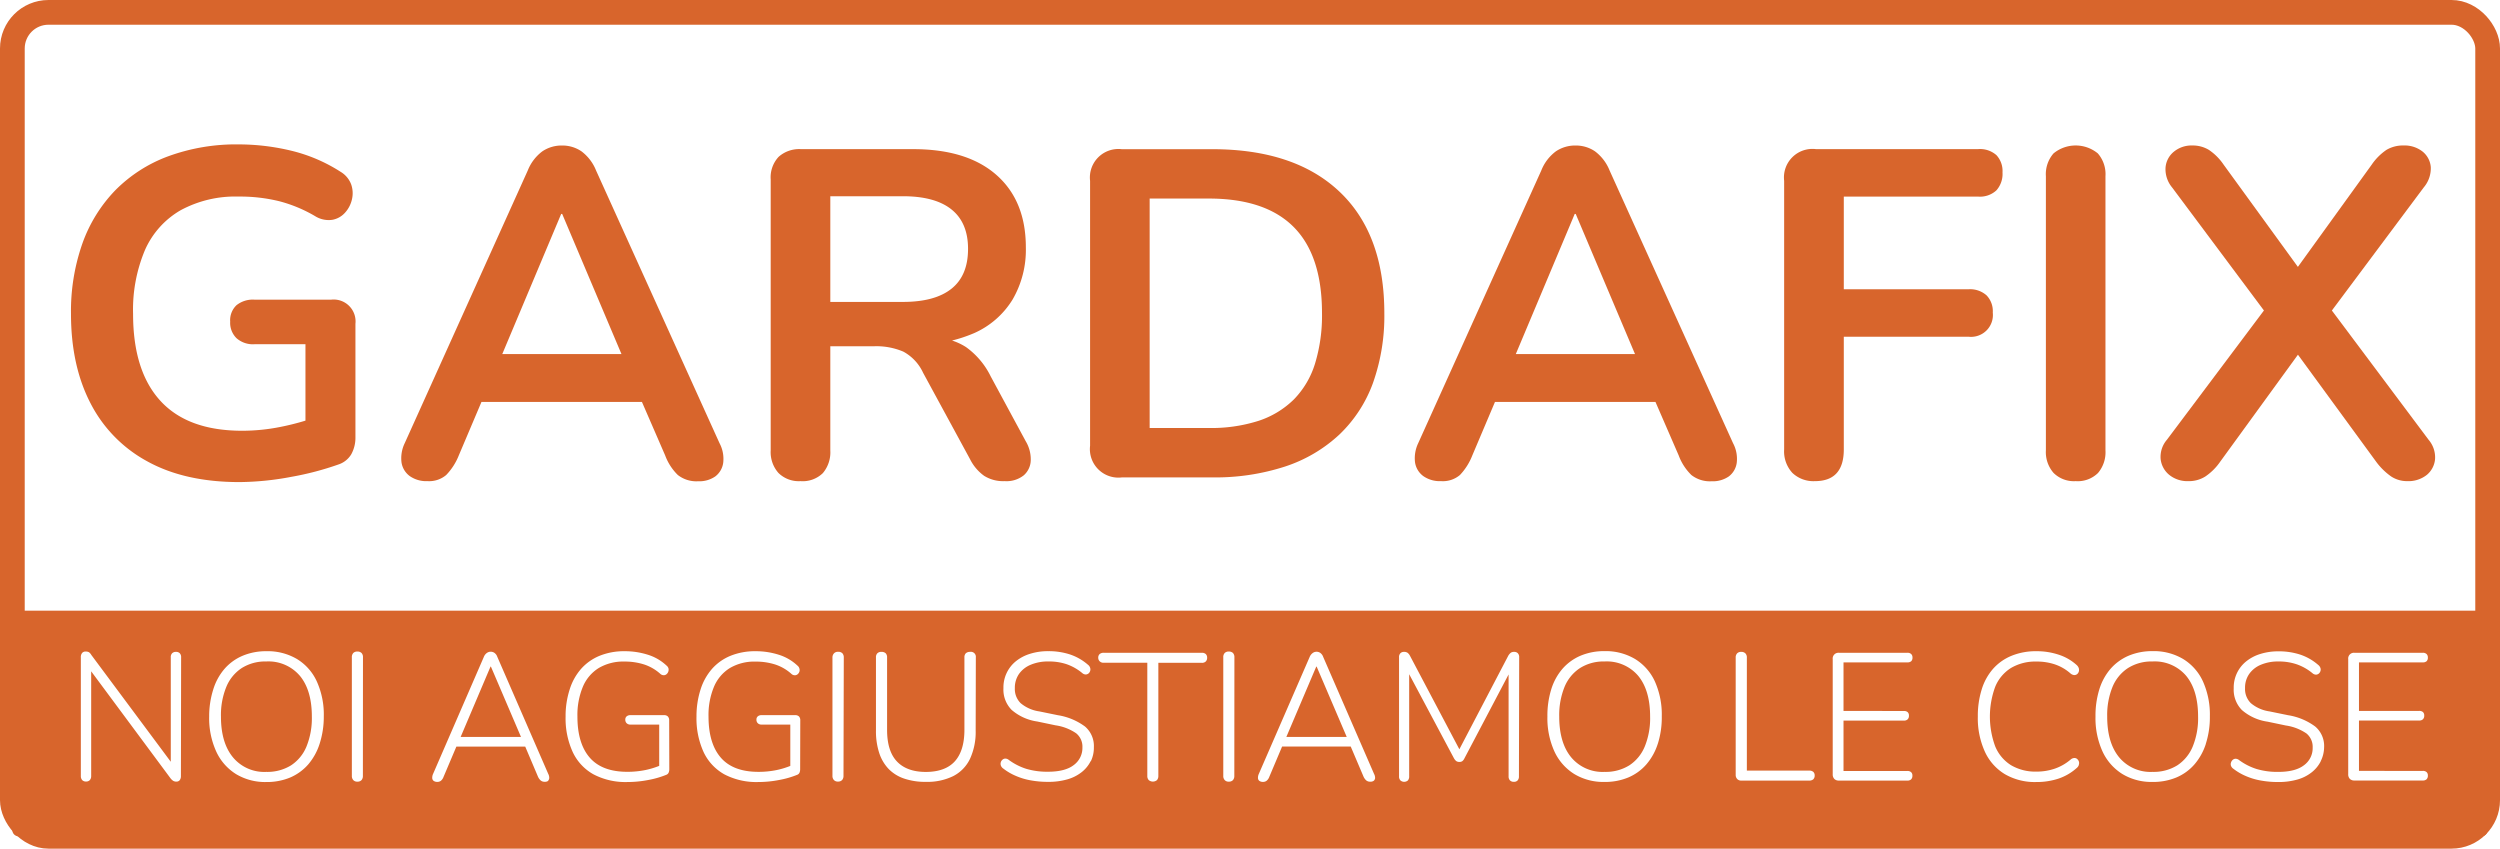<svg id="Livello_1" data-name="Livello 1" xmlns="http://www.w3.org/2000/svg" viewBox="0 0 606.79 205.98"><defs><style>.cls-1{fill:none;stroke:#d8652c;stroke-miterlimit:10;stroke-width:6px;}.cls-2{fill:#d8652c;}</style></defs><rect class="cls-1" x="3" y="3" width="600.79" height="199.98" rx="8.77"/><path class="cls-2" d="M507,347a10.71,10.71,0,0,0-5.94,1.59,10,10,0,0,0-3.77,4.58,18.15,18.15,0,0,0-1.29,7.21q0,6.35,2.9,9.88a9.91,9.91,0,0,0,8.1,3.54,10.88,10.88,0,0,0,6-1.58,10,10,0,0,0,3.76-4.58,18.09,18.09,0,0,0,1.3-7.26q0-6.37-2.88-9.88A10,10,0,0,0,507,347Z" transform="translate(-117.55 -186.45)"/><polygon class="cls-2" points="126.45 178.86 119.15 161.79 119.06 161.79 111.81 178.86 126.45 178.86"/><path class="cls-2" d="M640,347a10.71,10.71,0,0,0-5.94,1.59,10,10,0,0,0-3.77,4.58,18.15,18.15,0,0,0-1.29,7.21q0,6.35,2.9,9.88a9.91,9.91,0,0,0,8.1,3.54,10.88,10.88,0,0,0,6-1.58,10,10,0,0,0,3.76-4.58,18.09,18.09,0,0,0,1.3-7.26q0-6.37-2.88-9.88A10,10,0,0,0,640,347Z" transform="translate(-117.55 -186.45)"/><polygon class="cls-2" points="326.87 178.86 319.57 161.79 319.48 161.79 312.22 178.86 326.87 178.86"/><path class="cls-2" d="M719.84,334.67H122.05a1.5,1.5,0,0,0-1.5,1.5v51.76a1.5,1.5,0,0,0,1.5,1.5H719.84a1.5,1.5,0,0,0,1.5-1.5V336.17A1.5,1.5,0,0,0,719.84,334.67ZM161.46,374.81a1.61,1.61,0,0,1-.29,1,1,1,0,0,1-.81.35,1.44,1.44,0,0,1-.79-.2,2.78,2.78,0,0,1-.66-.64l-19.23-25.93v25.4a1.46,1.46,0,0,1-.33,1,1.19,1.19,0,0,1-.9.35,1.26,1.26,0,0,1-.95-.35,1.46,1.46,0,0,1-.33-1V346a1.56,1.56,0,0,1,.31-1.06,1.05,1.05,0,0,1,.83-.35,1.63,1.63,0,0,1,.84.17,2.17,2.17,0,0,1,.57.66L159,371.34V346a1.34,1.34,0,0,1,.33-1,1.29,1.29,0,0,1,.95-.33,1.22,1.22,0,0,1,.9.33,1.34,1.34,0,0,1,.33,1ZM195.12,367a14.42,14.42,0,0,1-2.77,5,12.16,12.16,0,0,1-4.38,3.17,14.68,14.68,0,0,1-5.79,1.09,13.71,13.71,0,0,1-7.35-1.93,12.68,12.68,0,0,1-4.81-5.5,19.51,19.51,0,0,1-1.7-8.45,21.5,21.5,0,0,1,1-6.62,13.84,13.84,0,0,1,2.75-5,12.06,12.06,0,0,1,4.38-3.15,14.6,14.6,0,0,1,5.78-1.1,13.92,13.92,0,0,1,7.44,1.92,12.39,12.39,0,0,1,4.79,5.45,19.5,19.5,0,0,1,1.68,8.43A21.36,21.36,0,0,1,195.12,367Zm10.51,7.79a1.5,1.5,0,0,1-.33,1,1.3,1.3,0,0,1-1,.38,1.28,1.28,0,0,1-1-.38,1.46,1.46,0,0,1-.35-1V346a1.47,1.47,0,0,1,.35-1.06,1.34,1.34,0,0,1,1-.35,1.38,1.38,0,0,1,1,.35,1.43,1.43,0,0,1,.35,1.06Zm45,1.17a1.32,1.32,0,0,1-.86.24,1.44,1.44,0,0,1-1-.33,2.73,2.73,0,0,1-.64-.9l-3.1-7.31H228.32L225.21,375a2.24,2.24,0,0,1-.63.94,1.39,1.39,0,0,1-.86.29,1.5,1.5,0,0,1-.9-.24.89.89,0,0,1-.36-.69,2.24,2.24,0,0,1,.2-1L235,345.86a2.14,2.14,0,0,1,.74-.94,1.59,1.59,0,0,1,1.83,0,1.93,1.93,0,0,1,.68.94l12.37,28.43a2.06,2.06,0,0,1,.24,1A1,1,0,0,1,250.58,375.94ZM280,373.1a2.1,2.1,0,0,1-.16.88,1,1,0,0,1-.55.52,22,22,0,0,1-4.37,1.26,26.59,26.59,0,0,1-5.09.5,16.68,16.68,0,0,1-8.22-1.86,12,12,0,0,1-5.06-5.44,19.57,19.57,0,0,1-1.72-8.58,20.9,20.9,0,0,1,1-6.62,13.76,13.76,0,0,1,2.79-5,12.13,12.13,0,0,1,4.49-3.15,15.76,15.76,0,0,1,6.05-1.1,18.36,18.36,0,0,1,5.59.84,11.66,11.66,0,0,1,4.57,2.64,1.39,1.39,0,0,1,.49.72,1.44,1.44,0,0,1-.47,1.37,1.06,1.06,0,0,1-.65.26,1.27,1.27,0,0,1-.82-.29,11,11,0,0,0-4-2.33,15.42,15.42,0,0,0-4.78-.7,11.67,11.67,0,0,0-6.2,1.56,9.79,9.79,0,0,0-3.87,4.56,17.79,17.79,0,0,0-1.32,7.21q0,6.56,3,10t9.15,3.43a21.81,21.81,0,0,0,4.4-.44,20.38,20.38,0,0,0,3.3-1V362.32h-6.95a1.28,1.28,0,0,1-.95-.33,1.17,1.17,0,0,1-.33-.86,1,1,0,0,1,.33-.81,1.35,1.35,0,0,1,.95-.29h8.14a1.2,1.2,0,0,1,.92.33,1.29,1.29,0,0,1,.31.9Zm31.76,0a2.28,2.28,0,0,1-.15.88,1,1,0,0,1-.55.52,22,22,0,0,1-4.38,1.26,26.49,26.49,0,0,1-5.08.5,16.72,16.72,0,0,1-8.23-1.86,12.08,12.08,0,0,1-5.06-5.44,19.71,19.71,0,0,1-1.71-8.58,21.2,21.2,0,0,1,1-6.62,13.93,13.93,0,0,1,2.8-5,12.13,12.13,0,0,1,4.49-3.15,15.76,15.76,0,0,1,6.05-1.1,18.29,18.29,0,0,1,5.58.84A11.7,11.7,0,0,1,311.1,348a1.37,1.37,0,0,1,.48.72,1.28,1.28,0,0,1,0,.75,1.43,1.43,0,0,1-.42.62,1.07,1.07,0,0,1-.66.26,1.24,1.24,0,0,1-.81-.29,11,11,0,0,0-4-2.33,15.51,15.51,0,0,0-4.78-.7,11.67,11.67,0,0,0-6.2,1.56,9.79,9.79,0,0,0-3.87,4.56,17.79,17.79,0,0,0-1.32,7.21q0,6.56,3,10t9.15,3.43a21.67,21.67,0,0,0,4.4-.44,19.8,19.8,0,0,0,3.3-1V362.32h-6.95a1.27,1.27,0,0,1-.94-.33,1.17,1.17,0,0,1-.33-.86,1,1,0,0,1,.33-.81,1.34,1.34,0,0,1,.94-.29h8.14a1.23,1.23,0,0,1,.93.33,1.29,1.29,0,0,1,.3.9Zm10.52,1.67a1.5,1.5,0,0,1-.33,1,1.31,1.31,0,0,1-1,.38,1.25,1.25,0,0,1-1-.38,1.42,1.42,0,0,1-.35-1V346A1.43,1.43,0,0,1,320,345a1.31,1.31,0,0,1,1-.35,1.39,1.39,0,0,1,1,.35,1.47,1.47,0,0,1,.35,1.06Zm32.08-11a15.54,15.54,0,0,1-1.37,6.85,9.1,9.1,0,0,1-4.07,4.2,14.27,14.27,0,0,1-6.66,1.4,15.9,15.9,0,0,1-5.24-.79,9.46,9.46,0,0,1-3.81-2.37,10.15,10.15,0,0,1-2.28-3.92,16.89,16.89,0,0,1-.77-5.37V346a1.33,1.33,0,0,1,.35-1,1.34,1.34,0,0,1,1-.33,1.43,1.43,0,0,1,1,.33,1.36,1.36,0,0,1,.35,1v17.6c0,3.44.8,6,2.4,7.68s3.94,2.53,7,2.53,5.45-.84,7-2.53,2.37-4.24,2.37-7.68V346a1.36,1.36,0,0,1,.35-1,1.46,1.46,0,0,1,1-.33A1.21,1.21,0,0,1,354.4,346Zm27.91,7.42a7.74,7.74,0,0,1-2.22,2.7,9.91,9.91,0,0,1-3.5,1.74,16.49,16.49,0,0,1-4.64.59,22.8,22.8,0,0,1-4.09-.35,16,16,0,0,1-3.67-1.08,13.55,13.55,0,0,1-3.06-1.78,1.52,1.52,0,0,1-.6-.72,1.29,1.29,0,0,1,.36-1.43,1.05,1.05,0,0,1,.68-.29,1.33,1.33,0,0,1,.83.29,14.56,14.56,0,0,0,4.29,2.2,17.77,17.77,0,0,0,5.26.7q4.19,0,6.27-1.63a5.14,5.14,0,0,0,2.09-4.26,4.16,4.16,0,0,0-1.52-3.44,11.82,11.82,0,0,0-5-1.93l-4.44-.93a12.06,12.06,0,0,1-6.21-2.81,7,7,0,0,1-2-5.28,8.16,8.16,0,0,1,3-6.52,10.28,10.28,0,0,1,3.46-1.82,14.35,14.35,0,0,1,4.42-.64,16.63,16.63,0,0,1,5.26.79,12.83,12.83,0,0,1,4.38,2.51,1.46,1.46,0,0,1,.52.73,1.19,1.19,0,0,1,0,.79,1.25,1.25,0,0,1-.39.59,1.13,1.13,0,0,1-.66.25,1.29,1.29,0,0,1-.84-.33,12.34,12.34,0,0,0-3.85-2.18A13.48,13.48,0,0,0,372,347a10.7,10.7,0,0,0-4.29.8,6.54,6.54,0,0,0-2.84,2.24,5.88,5.88,0,0,0-1,3.43,4.82,4.82,0,0,0,1.41,3.65,9,9,0,0,0,4.53,2l4.49.92a15,15,0,0,1,6.6,2.75,6.21,6.21,0,0,1,2.15,5A7.64,7.64,0,0,1,382.31,371.23ZM410.21,347a1.29,1.29,0,0,1-.95.33H398.7v27.46a1.5,1.5,0,0,1-.33,1,1.56,1.56,0,0,1-2,0,1.42,1.42,0,0,1-.35-1V347.31H385.46a1.3,1.3,0,0,1-1-.35,1.21,1.21,0,0,1-.35-.88,1.13,1.13,0,0,1,.35-.88,1.46,1.46,0,0,1,1-.31h23.8a1.37,1.37,0,0,1,.95.31,1.15,1.15,0,0,1,.33.88A1.22,1.22,0,0,1,410.21,347Zm6.93,27.79a1.5,1.5,0,0,1-.33,1,1.31,1.31,0,0,1-1,.38,1.25,1.25,0,0,1-1-.38,1.42,1.42,0,0,1-.35-1V346a1.43,1.43,0,0,1,.35-1.06,1.31,1.31,0,0,1,1-.35,1.39,1.39,0,0,1,1,.35,1.47,1.47,0,0,1,.35,1.06ZM451,375.94a1.32,1.32,0,0,1-.86.24,1.44,1.44,0,0,1-1-.33,2.73,2.73,0,0,1-.64-.9l-3.11-7.31H428.74L425.63,375a2.16,2.16,0,0,1-.64.94,1.37,1.37,0,0,1-.85.29,1.51,1.51,0,0,1-.91-.24.89.89,0,0,1-.35-.69,2.24,2.24,0,0,1,.2-1l12.36-28.43a2.23,2.23,0,0,1,.75-.94,1.54,1.54,0,0,1,.88-.29,1.59,1.59,0,0,1,.95.29,2,2,0,0,1,.68.94l12.36,28.43a2,2,0,0,1,.25,1A1,1,0,0,1,451,375.94Zm35.22-1.08a1.41,1.41,0,0,1-.31,1,1.16,1.16,0,0,1-.92.35,1.26,1.26,0,0,1-.95-.35,1.37,1.37,0,0,1-.33-1V350.15L473,370.5a1.94,1.94,0,0,1-.48.66,1.1,1.1,0,0,1-.75.22,1.22,1.22,0,0,1-.81-.24,2.4,2.4,0,0,1-.51-.64l-10.87-20.41v24.77a1.46,1.46,0,0,1-.3,1,1.37,1.37,0,0,1-1.83,0,1.37,1.37,0,0,1-.33-1V346a1.34,1.34,0,0,1,.33-1,1.17,1.17,0,0,1,.86-.33,1.49,1.49,0,0,1,.88.22,2.21,2.21,0,0,1,.57.7l12,22.72,11.88-22.72a2.73,2.73,0,0,1,.59-.7,1.38,1.38,0,0,1,.86-.22,1.17,1.17,0,0,1,.86.33,1.34,1.34,0,0,1,.33,1Zm33.7-7.88a14.26,14.26,0,0,1-2.77,5,12,12,0,0,1-4.38,3.17,14.6,14.6,0,0,1-5.78,1.09,13.66,13.66,0,0,1-7.35-1.93,12.71,12.71,0,0,1-4.82-5.5,19.51,19.51,0,0,1-1.69-8.45,21.51,21.51,0,0,1,.94-6.62,13.84,13.84,0,0,1,2.75-5,12.14,12.14,0,0,1,4.38-3.15,14.65,14.65,0,0,1,5.79-1.1,13.91,13.91,0,0,1,7.43,1.92,12.47,12.47,0,0,1,4.8,5.45,19.65,19.65,0,0,1,1.67,8.43A21.07,21.07,0,0,1,519.92,367Zm37.73,8.63a1.43,1.43,0,0,1-1,.3H540.21a1.3,1.3,0,0,1-1-.37,1.4,1.4,0,0,1-.38-1V346.08a1.43,1.43,0,0,1,.35-1.05,1.31,1.31,0,0,1,1-.36,1.34,1.34,0,0,1,1,.36,1.39,1.39,0,0,1,.36,1.05v27.41h15.13a1.43,1.43,0,0,1,1,.31,1.15,1.15,0,0,1,.33.88A1.23,1.23,0,0,1,557.65,375.61Zm22-16.59a1.3,1.3,0,0,1,.92.28,1.1,1.1,0,0,1,.31.86,1.17,1.17,0,0,1-.31.88,1.22,1.22,0,0,1-.92.31H565v12.23h15.49a1.3,1.3,0,0,1,.92.29,1.08,1.08,0,0,1,.31.85,1.19,1.19,0,0,1-.31.89,1.26,1.26,0,0,1-.92.3H563.88a1.49,1.49,0,0,1-1.1-.39,1.55,1.55,0,0,1-.4-1.15V346.43a1.39,1.39,0,0,1,1.5-1.54h16.63a1.26,1.26,0,0,1,.92.31,1.13,1.13,0,0,1,.31.84,1.16,1.16,0,0,1-.31.9,1.3,1.3,0,0,1-.92.28H565V359Zm42.48,13.06a1.53,1.53,0,0,1-.5.75,12.72,12.72,0,0,1-4.38,2.58,16.8,16.8,0,0,1-5.48.85,14.41,14.41,0,0,1-7.61-1.91,12.38,12.38,0,0,1-4.86-5.48,19.57,19.57,0,0,1-1.7-8.49,21.5,21.5,0,0,1,.95-6.62,13.58,13.58,0,0,1,2.77-5,12.13,12.13,0,0,1,4.49-3.15,15.51,15.51,0,0,1,6-1.1,16.9,16.9,0,0,1,5.41.84,12,12,0,0,1,4.31,2.46,1.86,1.86,0,0,1,.58.84,1.49,1.49,0,0,1,0,.81,1.28,1.28,0,0,1-.42.62,1.09,1.09,0,0,1-.73.22,1.66,1.66,0,0,1-.9-.42,11.06,11.06,0,0,0-3.72-2.16,13.72,13.72,0,0,0-4.51-.7,11.58,11.58,0,0,0-6.18,1.56,9.72,9.72,0,0,0-3.83,4.56,20.93,20.93,0,0,0,0,14.47,9.77,9.77,0,0,0,3.83,4.56,11.58,11.58,0,0,0,6.18,1.56,13.55,13.55,0,0,0,4.49-.73,11.91,11.91,0,0,0,3.79-2.18,1.47,1.47,0,0,1,.9-.39,1,1,0,0,1,.7.24,1.43,1.43,0,0,1,.42.62A1.23,1.23,0,0,1,622.11,372.08Zm30.82-5.1a14.26,14.26,0,0,1-2.77,5,12,12,0,0,1-4.38,3.17,14.6,14.6,0,0,1-5.78,1.09,13.66,13.66,0,0,1-7.35-1.93,12.71,12.71,0,0,1-4.82-5.5,19.51,19.51,0,0,1-1.69-8.45,21.51,21.51,0,0,1,.94-6.62,13.84,13.84,0,0,1,2.75-5,12.23,12.23,0,0,1,4.38-3.15,14.68,14.68,0,0,1,5.79-1.1,13.91,13.91,0,0,1,7.43,1.92,12.41,12.41,0,0,1,4.8,5.45,19.65,19.65,0,0,1,1.67,8.43A21.07,21.07,0,0,1,652.93,367Zm27.88,4.25a7.88,7.88,0,0,1-2.23,2.7,9.86,9.86,0,0,1-3.49,1.74,16.61,16.61,0,0,1-4.65.59,22.88,22.88,0,0,1-4.09-.35,16.15,16.15,0,0,1-3.67-1.08,13.55,13.55,0,0,1-3.06-1.78,1.5,1.5,0,0,1-.59-.72,1.21,1.21,0,0,1,0-.79,1.42,1.42,0,0,1,.4-.64,1.08,1.08,0,0,1,.68-.29,1.36,1.36,0,0,1,.84.29,14.56,14.56,0,0,0,4.29,2.2,17.71,17.71,0,0,0,5.25.7q4.18,0,6.27-1.63a5.11,5.11,0,0,0,2.09-4.26,4.18,4.18,0,0,0-1.51-3.44,11.93,11.93,0,0,0-5-1.93l-4.44-.93a12.06,12.06,0,0,1-6.21-2.81,7,7,0,0,1-2-5.28,8.13,8.13,0,0,1,3-6.52,10.23,10.23,0,0,1,3.45-1.82,14.39,14.39,0,0,1,4.42-.64,16.63,16.63,0,0,1,5.26.79,12.83,12.83,0,0,1,4.38,2.51,1.55,1.55,0,0,1,.53.73,1.19,1.19,0,0,1,0,.79,1.27,1.27,0,0,1-.4.59,1.11,1.11,0,0,1-.66.25,1.33,1.33,0,0,1-.84-.33,12.4,12.4,0,0,0-3.84-2.18,13.54,13.54,0,0,0-4.43-.69,10.7,10.7,0,0,0-4.29.8,6.51,6.51,0,0,0-2.83,2.24,5.82,5.82,0,0,0-1,3.43,4.82,4.82,0,0,0,1.41,3.65,9,9,0,0,0,4.53,2l4.49.92a15,15,0,0,1,6.6,2.75,6.19,6.19,0,0,1,2.16,5A7.77,7.77,0,0,1,680.81,371.23ZM704.72,359a1.3,1.3,0,0,1,.92.28,1.1,1.1,0,0,1,.31.86,1.17,1.17,0,0,1-.31.88,1.22,1.22,0,0,1-.92.31H690.11v12.23H705.6a1.3,1.3,0,0,1,.92.29,1.08,1.08,0,0,1,.31.85,1.19,1.19,0,0,1-.31.89,1.26,1.26,0,0,1-.92.3H689a1.49,1.49,0,0,1-1.1-.39,1.55,1.55,0,0,1-.4-1.15V346.43a1.39,1.39,0,0,1,1.5-1.54H705.6a1.26,1.26,0,0,1,.92.31,1.13,1.13,0,0,1,.31.84,1.16,1.16,0,0,1-.31.9,1.3,1.3,0,0,1-.92.28H690.11V359Z" transform="translate(-117.55 -186.45)"/><path class="cls-2" d="M182.18,347a10.71,10.71,0,0,0-5.94,1.59,10,10,0,0,0-3.76,4.58,18,18,0,0,0-1.3,7.21q0,6.35,2.91,9.88a9.87,9.87,0,0,0,8.09,3.54,10.91,10.91,0,0,0,6-1.58,10,10,0,0,0,3.76-4.58,18.26,18.26,0,0,0,1.3-7.26q0-6.37-2.89-9.88A10,10,0,0,0,182.18,347Z" transform="translate(-117.55 -186.45)"/><path class="cls-2" d="M175.68,303.46q-13.22,0-22.32-5a33.27,33.27,0,0,1-13.84-14.13q-4.74-9.15-4.74-21.69a49.62,49.62,0,0,1,2.76-17.07,35.85,35.85,0,0,1,8-12.94,35.18,35.18,0,0,1,12.82-8.24,47.87,47.87,0,0,1,17.18-2.89,54.38,54.38,0,0,1,12.71,1.53,39.12,39.12,0,0,1,12,5.14,6,6,0,0,1,2.54,3.05,6.46,6.46,0,0,1,.17,3.67,7.11,7.11,0,0,1-1.7,3.22,5.4,5.4,0,0,1-3.1,1.7,6.22,6.22,0,0,1-4.13-.9,34.13,34.13,0,0,0-8.7-3.62,39.74,39.74,0,0,0-9.83-1.13,27.85,27.85,0,0,0-14.13,3.33,20.86,20.86,0,0,0-8.64,9.66,37.29,37.29,0,0,0-2.88,15.49q0,13.89,6.66,21.13T176.36,291a47.15,47.15,0,0,0,9.15-.91,61.93,61.93,0,0,0,9-2.48l-2.82,6.44V270H179.3a6,6,0,0,1-4.35-1.47,5.23,5.23,0,0,1-1.53-4,5,5,0,0,1,1.53-4,6.33,6.33,0,0,1,4.35-1.35h18.64a5.32,5.32,0,0,1,5.88,5.87v27.46a8.36,8.36,0,0,1-1,4.18,5.67,5.67,0,0,1-3.11,2.49,71.81,71.81,0,0,1-11.41,3A70,70,0,0,1,175.68,303.46Z" transform="translate(-117.55 -186.45)"/><path class="cls-2" d="M221.33,303.23A7,7,0,0,1,217,302a5.07,5.07,0,0,1-2-3.33,8.41,8.41,0,0,1,.8-4.69l29.83-66.11a10.77,10.77,0,0,1,3.56-4.69,8.36,8.36,0,0,1,4.8-1.41,8.22,8.22,0,0,1,4.69,1.41,10.85,10.85,0,0,1,3.56,4.69L292.18,294a8.11,8.11,0,0,1,.91,4.74,5,5,0,0,1-1.92,3.34,6.82,6.82,0,0,1-4.18,1.18,7.3,7.3,0,0,1-4.92-1.52A12.91,12.91,0,0,1,279,297L271.62,280l6.1,4H230l6.11-4L228.9,297a14.56,14.56,0,0,1-3.05,4.74A6.39,6.39,0,0,1,221.33,303.23Zm32.43-64.86L237.94,276,235,272.38h37.74L269.92,276,254,238.37Z" transform="translate(-117.55 -186.45)"/><path class="cls-2" d="M311.84,303.23a7,7,0,0,1-5.36-2,7.62,7.62,0,0,1-1.87-5.48V230a7.3,7.3,0,0,1,1.92-5.48,7.49,7.49,0,0,1,5.43-1.87h27.23q13.11,0,20.23,6.28t7.12,17.57a24,24,0,0,1-3.22,12.65A20.8,20.8,0,0,1,354,267.3a35.08,35.08,0,0,1-14.8,2.82l1-1.69h3.73a14.4,14.4,0,0,1,8.08,2.26,19,19,0,0,1,6,7.12l8.48,15.7a8.54,8.54,0,0,1,1.24,4.64,5,5,0,0,1-1.7,3.67,6.73,6.73,0,0,1-4.63,1.41,8.68,8.68,0,0,1-5-1.3,11,11,0,0,1-3.39-4l-11.41-21a11.11,11.11,0,0,0-4.81-5.14,16.74,16.74,0,0,0-7.06-1.3H319.08v25.31a7.82,7.82,0,0,1-1.81,5.48A7,7,0,0,1,311.84,303.23Zm7.24-43.5H336.7q7.8,0,11.81-3.22t4-9.66q0-6.33-4-9.55t-11.81-3.22H319.08Z" transform="translate(-117.55 -186.45)"/><path class="cls-2" d="M389.81,302.33a6.92,6.92,0,0,1-7.68-7.69V230.35a6.92,6.92,0,0,1,7.68-7.69h21.93q20,0,30.9,10.29t10.91,29.49a48.54,48.54,0,0,1-2.77,17,32.73,32.73,0,0,1-8.14,12.48,35.53,35.53,0,0,1-13.11,7.74,54.74,54.74,0,0,1-17.79,2.66Zm6.78-12h14.24A37.72,37.72,0,0,0,423,288.6a21.93,21.93,0,0,0,8.59-5.2,21.43,21.43,0,0,0,5.14-8.7,40,40,0,0,0,1.69-12.26q0-14-6.89-20.91t-20.68-6.89H396.59Z" transform="translate(-117.55 -186.45)"/><path class="cls-2" d="M467.33,303.23A7,7,0,0,1,463,302a5.07,5.07,0,0,1-2-3.33,8.48,8.48,0,0,1,.79-4.69l29.84-66.11a10.7,10.7,0,0,1,3.56-4.69,8.36,8.36,0,0,1,4.8-1.41,8.22,8.22,0,0,1,4.69,1.41,10.85,10.85,0,0,1,3.56,4.69L538.18,294a8.11,8.11,0,0,1,.91,4.74,5,5,0,0,1-1.92,3.34,6.83,6.83,0,0,1-4.19,1.18,7.27,7.27,0,0,1-4.91-1.52A12.91,12.91,0,0,1,525,297L517.62,280l6.1,4H476l6.1-4L474.9,297a14.56,14.56,0,0,1-3,4.74A6.4,6.4,0,0,1,467.33,303.23Zm32.43-64.86L483.94,276,481,272.38h37.75L515.92,276,500,238.37Z" transform="translate(-117.55 -186.45)"/><path class="cls-2" d="M558.07,303.23a7.4,7.4,0,0,1-5.48-2,7.7,7.7,0,0,1-2-5.7v-65.2a6.92,6.92,0,0,1,7.68-7.69h39.44a6,6,0,0,1,4.41,1.47,5.66,5.66,0,0,1,1.47,4.18,6,6,0,0,1-1.47,4.35,5.85,5.85,0,0,1-4.41,1.53H565.07v22.49h30.29a6,6,0,0,1,4.35,1.47,5.52,5.52,0,0,1,1.52,4.18,5.31,5.31,0,0,1-5.87,5.87H565.07v27.35Q565.07,303.23,558.07,303.23Z" transform="translate(-117.55 -186.45)"/><path class="cls-2" d="M621.35,303.23a7,7,0,0,1-5.37-2,7.66,7.66,0,0,1-1.86-5.48V229.22a7.65,7.65,0,0,1,1.86-5.54,8.47,8.47,0,0,1,10.74,0,7.65,7.65,0,0,1,1.86,5.54v66.55a7.78,7.78,0,0,1-1.81,5.48A7,7,0,0,1,621.35,303.23Z" transform="translate(-117.55 -186.45)"/><path class="cls-2" d="M648.69,303.23a7,7,0,0,1-4.63-1.52,5.78,5.78,0,0,1-2.09-3.84,6.36,6.36,0,0,1,1.53-4.69l25.87-34.47v6.22l-24.63-33a6.93,6.93,0,0,1-1.58-4.8,5.51,5.51,0,0,1,2-3.84,6.74,6.74,0,0,1,4.52-1.53,7.56,7.56,0,0,1,4,1.07,13.26,13.26,0,0,1,3.56,3.56l20.34,28H673l20.22-28a13.55,13.55,0,0,1,3.56-3.56,7.82,7.82,0,0,1,4.13-1.07,7.1,7.1,0,0,1,4.63,1.47,5.39,5.39,0,0,1,2,3.78,7.17,7.17,0,0,1-1.7,4.92l-24.63,33v-6.22L707,293.18a6.59,6.59,0,0,1,1.58,4.69,5.59,5.59,0,0,1-2,3.84,7.16,7.16,0,0,1-4.75,1.52,7,7,0,0,1-3.9-1.13,15.78,15.78,0,0,1-3.67-3.61l-21.47-29.38h5l-21.35,29.38a13.67,13.67,0,0,1-3.62,3.61A7.45,7.45,0,0,1,648.69,303.23Z" transform="translate(-117.55 -186.45)"/></svg>